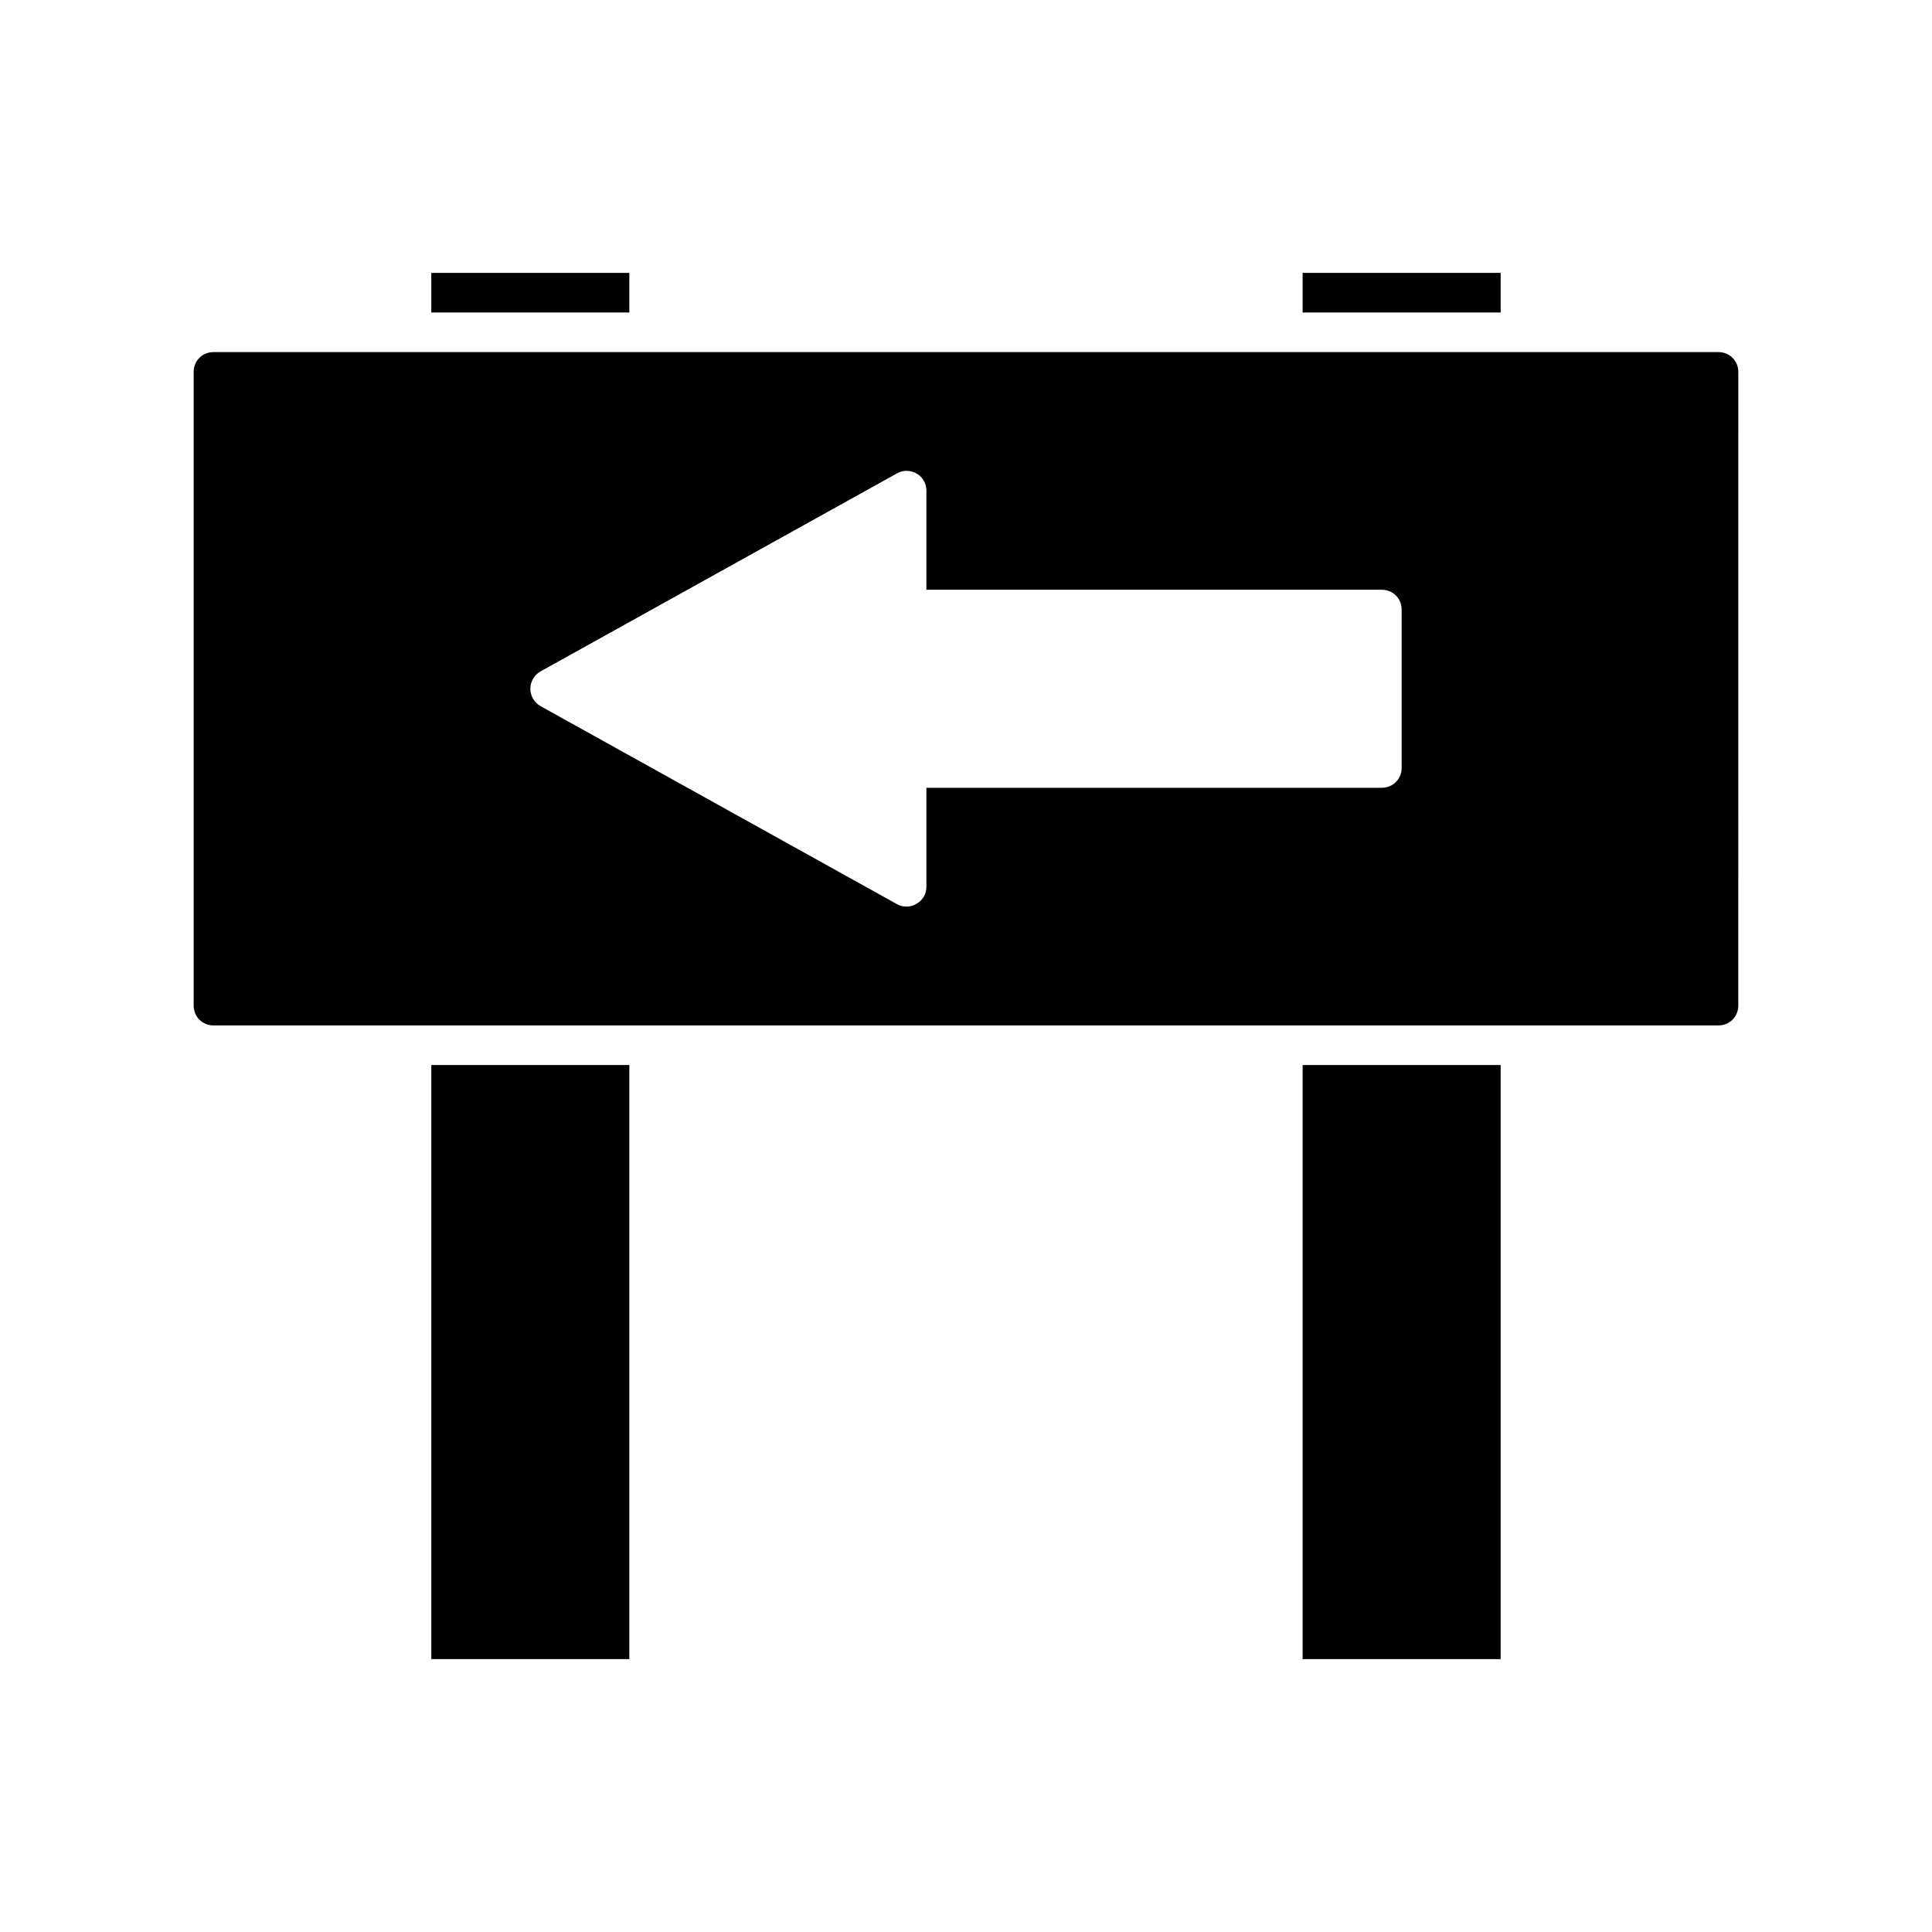 <?xml version="1.0" encoding="UTF-8"?>
<!-- Uploaded to: ICON Repo, www.iconrepo.com, Generator: ICON Repo Mixer Tools -->
<svg fill="#000000" width="800px" height="800px" version="1.1" viewBox="144 144 512 512" xmlns="http://www.w3.org/2000/svg">
 <g>
  <path d="m599.42 237.31h-398.85c-2.938 0-5.25 2.312-5.25 5.25v167.94c0 2.938 2.309 5.246 5.246 5.246h398.85c2.938 0 5.246-2.309 5.246-5.246l0.008-167.94c0-2.938-2.309-5.25-5.25-5.25zm-83.969 110.21c0 2.938-2.309 5.246-5.246 5.246h-120.7v26.242c0 1.891-0.945 3.57-2.625 4.512-0.84 0.523-1.785 0.734-2.625 0.734s-1.785-0.211-2.519-0.629l-94.465-52.48c-1.68-0.945-2.727-2.731-2.727-4.617 0-1.891 1.051-3.672 2.731-4.617l94.465-52.48c1.68-0.945 3.57-0.84 5.246 0.105 1.574 0.941 2.519 2.621 2.519 4.512v26.238h120.7c2.938 0 5.246 2.309 5.246 5.246z"/>
  <path d="m489.21 216.32h52.48v10.496h-52.48z"/>
  <path d="m258.3 216.32h52.48v10.496h-52.48z"/>
  <path d="m489.21 426.24h52.48v157.44h-52.48z"/>
  <path d="m258.3 426.24h52.48v157.44h-52.48z"/>
 </g>
</svg>
